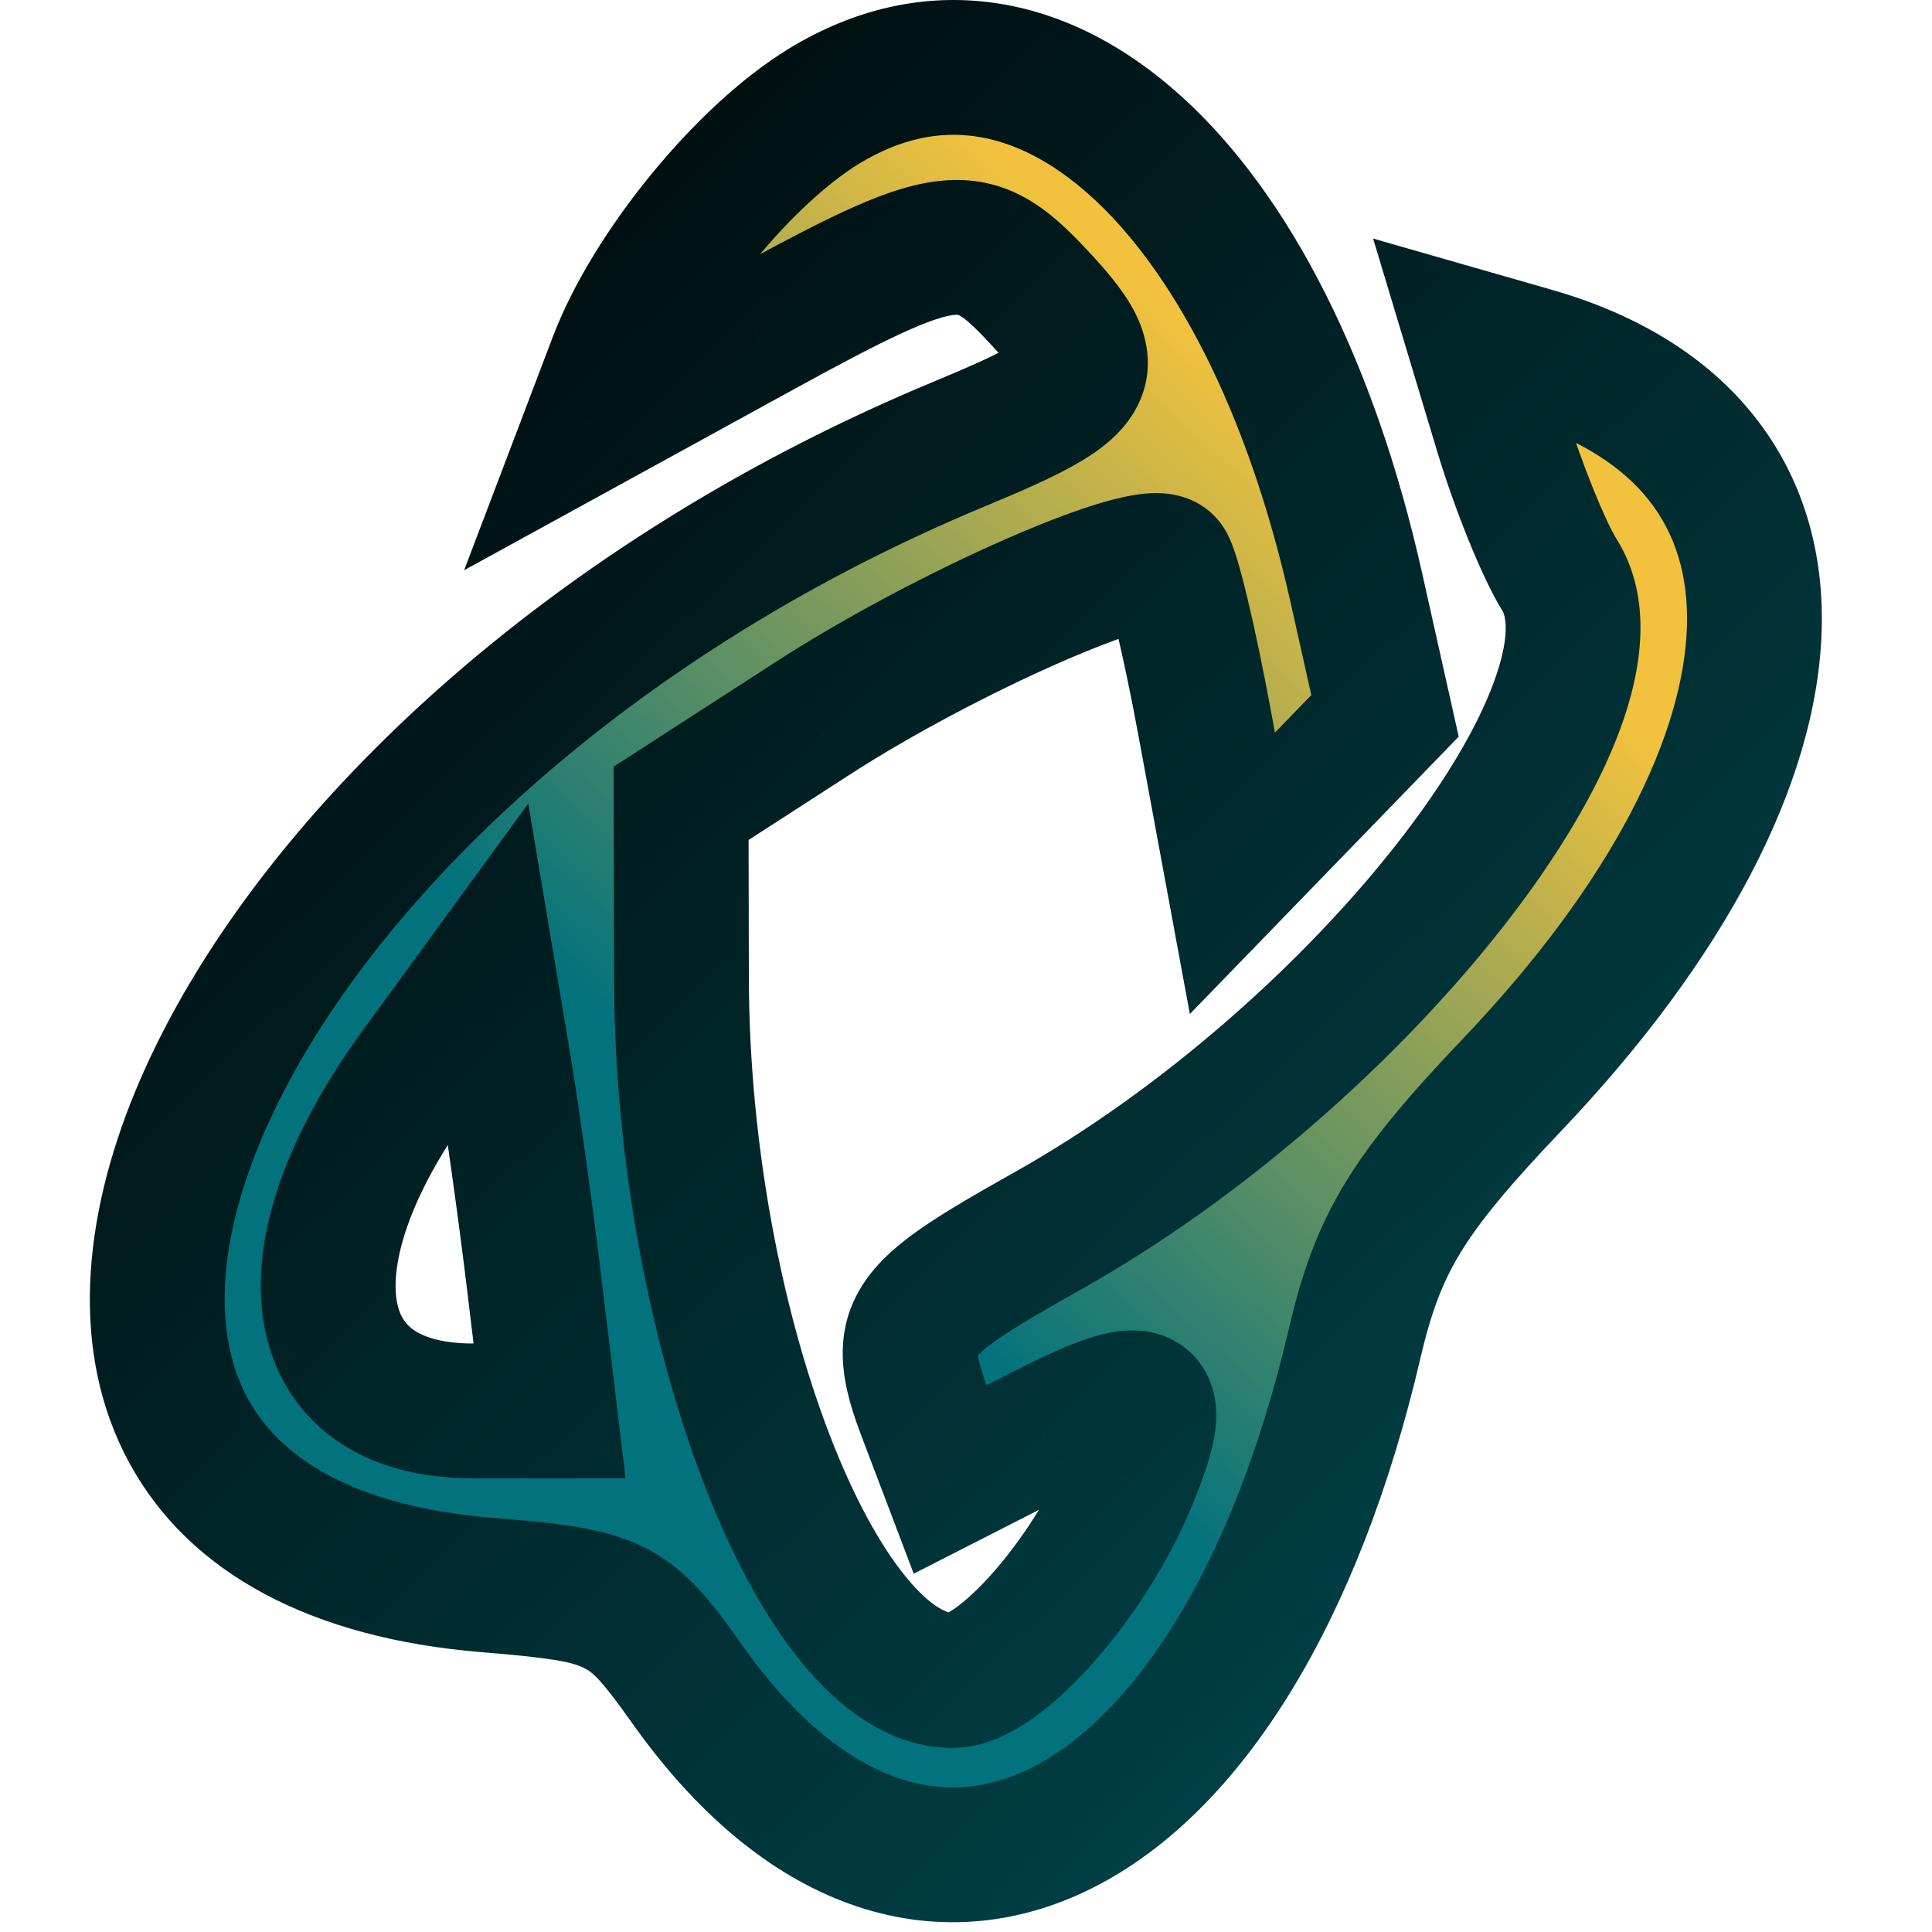 <svg width="78" height="78" viewBox="0 0 78 86" fill="none" xmlns="http://www.w3.org/2000/svg">
<mask id="path-1-outside-1_17_3" maskUnits="userSpaceOnUse" x="-1" y="-1" width="79" height="87" fill="black">
<rect fill="white" x="-1" y="-1" width="79" height="87"/>
<path fill-rule="evenodd" clip-rule="evenodd" d="M32.685 4.723C29.126 6.893 24.959 11.99 23.406 16.074L22.357 18.835L29.673 14.82C38.177 10.152 39.224 10.01 42.145 13.118C45.295 16.472 44.933 17.181 38.769 19.736C4.096 34.107 -10.085 68.286 17.684 70.554C23.449 71.025 23.985 71.289 26.571 74.945C36.92 89.577 51.027 82.392 56.299 59.804C57.344 55.327 58.649 53.184 63.313 48.284C77.319 33.57 77.727 19.649 64.267 15.789L61.579 15.018L62.865 19.289C63.572 21.639 64.721 24.475 65.42 25.593C68.923 31.203 56.633 46.939 42.599 54.814C36.078 58.473 35.707 59.065 37.305 63.266L38.29 65.859L42.402 63.762C47.29 61.268 48.029 61.677 46.277 65.905C44.452 70.311 40.477 74.804 38.404 74.804C32.444 74.804 26.363 59.051 26.334 43.532L26.319 35.76L32.184 31.97C38.165 28.104 47.055 24.206 47.919 25.071C48.183 25.334 48.952 28.548 49.628 32.213L50.858 38.875L54.254 35.371L57.651 31.866L56.374 26.158C52.341 8.138 42.173 -1.063 32.685 4.723ZM14.55 47.672C8.441 56.051 9.554 62.804 17.046 62.804H20.463L19.77 57.054C19.389 53.891 18.775 49.504 18.406 47.304L17.735 43.304L14.55 47.672"/>
</mask>
<path fill-rule="evenodd" clip-rule="evenodd" d="M32.685 4.723C29.126 6.893 24.959 11.99 23.406 16.074L22.357 18.835L29.673 14.82C38.177 10.152 39.224 10.01 42.145 13.118C45.295 16.472 44.933 17.181 38.769 19.736C4.096 34.107 -10.085 68.286 17.684 70.554C23.449 71.025 23.985 71.289 26.571 74.945C36.92 89.577 51.027 82.392 56.299 59.804C57.344 55.327 58.649 53.184 63.313 48.284C77.319 33.57 77.727 19.649 64.267 15.789L61.579 15.018L62.865 19.289C63.572 21.639 64.721 24.475 65.42 25.593C68.923 31.203 56.633 46.939 42.599 54.814C36.078 58.473 35.707 59.065 37.305 63.266L38.29 65.859L42.402 63.762C47.29 61.268 48.029 61.677 46.277 65.905C44.452 70.311 40.477 74.804 38.404 74.804C32.444 74.804 26.363 59.051 26.334 43.532L26.319 35.76L32.184 31.97C38.165 28.104 47.055 24.206 47.919 25.071C48.183 25.334 48.952 28.548 49.628 32.213L50.858 38.875L54.254 35.371L57.651 31.866L56.374 26.158C52.341 8.138 42.173 -1.063 32.685 4.723ZM14.55 47.672C8.441 56.051 9.554 62.804 17.046 62.804H20.463L19.77 57.054C19.389 53.891 18.775 49.504 18.406 47.304L17.735 43.304L14.55 47.672" fill="url(#paint0_linear_17_3)"/>
<path d="M32.685 4.723L34.247 7.284L34.247 7.284L32.685 4.723ZM23.406 16.074L20.602 15.007L20.602 15.008L23.406 16.074ZM22.357 18.835L19.553 17.769L16.66 25.383L23.8 21.465L22.357 18.835ZM29.673 14.82L31.116 17.45L31.117 17.449L29.673 14.82ZM42.145 13.118L44.332 11.064L44.331 11.063L42.145 13.118ZM38.769 19.736L39.918 22.507L39.918 22.507L38.769 19.736ZM17.684 70.554L17.928 67.564L17.928 67.564L17.684 70.554ZM26.571 74.945L29.02 73.212L29.02 73.212L26.571 74.945ZM56.299 59.804L53.378 59.122L53.378 59.122L56.299 59.804ZM63.313 48.284L61.14 46.215L61.14 46.215L63.313 48.284ZM64.267 15.789L63.44 18.672L63.44 18.672L64.267 15.789ZM61.579 15.018L62.406 12.134L57.121 10.618L58.706 15.883L61.579 15.018ZM62.865 19.289L65.738 18.424L65.738 18.424L62.865 19.289ZM65.42 25.593L67.965 24.004L67.964 24.002L65.42 25.593ZM42.599 54.814L44.067 57.43L44.067 57.43L42.599 54.814ZM37.305 63.266L40.11 62.2L40.109 62.199L37.305 63.266ZM38.29 65.859L35.486 66.924L36.673 70.051L39.653 68.531L38.29 65.859ZM42.402 63.762L43.765 66.434L43.766 66.434L42.402 63.762ZM46.277 65.905L43.506 64.756L43.505 64.757L46.277 65.905ZM26.334 43.532L29.334 43.526V43.526L26.334 43.532ZM26.319 35.76L24.691 33.24L23.316 34.128L23.319 35.765L26.319 35.76ZM32.184 31.97L33.812 34.489L33.813 34.489L32.184 31.97ZM47.919 25.071L45.797 27.191L45.802 27.196L47.919 25.071ZM49.628 32.213L46.678 32.757L46.678 32.757L49.628 32.213ZM50.858 38.875L47.908 39.419L48.964 45.139L53.012 40.962L50.858 38.875ZM54.254 35.371L52.1 33.283L52.1 33.283L54.254 35.371ZM57.651 31.866L59.805 33.953L60.932 32.791L60.579 31.211L57.651 31.866ZM56.374 26.158L59.302 25.503L59.302 25.502L56.374 26.158ZM20.463 62.804V65.804H23.846L23.442 62.445L20.463 62.804ZM19.77 57.054L16.792 57.412L16.792 57.413L19.77 57.054ZM18.406 47.304L21.365 46.807L21.365 46.807L18.406 47.304ZM17.735 43.304L20.694 42.807L19.514 35.773L15.311 41.536L17.735 43.304ZM31.123 2.161C28.96 3.48 26.782 5.566 24.971 7.782C23.154 10.004 21.526 12.577 20.602 15.007L26.21 17.14C26.839 15.486 28.071 13.469 29.616 11.579C31.166 9.683 32.851 8.135 34.247 7.284L31.123 2.161ZM20.602 15.008L19.553 17.769L25.162 19.9L26.21 17.139L20.602 15.008ZM23.8 21.465L31.116 17.45L28.23 12.19L20.914 16.205L23.8 21.465ZM31.117 17.449C33.246 16.281 34.824 15.442 36.061 14.869C37.326 14.282 38.017 14.078 38.408 14.025C38.662 13.991 38.68 14.026 38.721 14.048C38.91 14.151 39.245 14.412 39.959 15.172L44.331 11.063C43.585 10.269 42.694 9.382 41.599 8.783C40.357 8.104 39.033 7.884 37.597 8.08C36.298 8.257 34.951 8.77 33.537 9.426C32.094 10.095 30.352 11.024 28.23 12.19L31.117 17.449ZM39.958 15.171C40.755 16.019 41.069 16.439 41.175 16.635C41.21 16.7 41.127 16.573 41.1 16.301C41.069 15.98 41.135 15.642 41.278 15.363C41.398 15.127 41.513 15.051 41.441 15.111C41.371 15.17 41.203 15.293 40.871 15.479C40.192 15.861 39.163 16.325 37.62 16.964L39.918 22.507C41.458 21.869 42.785 21.286 43.809 20.711C44.732 20.193 45.956 19.395 46.622 18.09C47.464 16.44 47.038 14.864 46.452 13.78C45.933 12.82 45.111 11.893 44.332 11.064L39.958 15.171ZM37.62 16.964C19.744 24.373 6.825 37.001 2.04 48.533C-0.349 54.291 -0.883 60.255 1.751 65.108C4.439 70.061 9.907 72.928 17.44 73.544L17.928 67.564C11.577 67.045 8.404 64.789 7.024 62.246C5.591 59.604 5.562 55.7 7.582 50.833C11.613 41.116 23.121 29.469 39.918 22.507L37.62 16.964ZM17.44 73.544C20.502 73.794 21.433 73.969 21.991 74.244C22.386 74.44 22.769 74.764 24.122 76.677L29.02 73.212C27.787 71.469 26.609 69.833 24.648 68.865C22.85 67.977 20.631 67.784 17.928 67.564L17.44 73.544ZM24.122 76.677C26.944 80.667 30.217 83.45 33.823 84.75C37.504 86.077 41.262 85.756 44.7 84.005C51.359 80.614 56.511 72.095 59.221 60.486L53.378 59.122C50.815 70.1 46.278 76.468 41.977 78.658C39.937 79.698 37.898 79.841 35.858 79.106C33.744 78.344 31.373 76.538 29.02 73.212L24.122 76.677ZM59.221 60.486C59.698 58.44 60.19 57.112 61.011 55.762C61.875 54.344 63.179 52.776 65.486 50.352L61.14 46.215C58.783 48.691 57.103 50.645 55.887 52.642C54.629 54.708 53.945 56.691 53.378 59.122L59.221 60.486ZM65.486 50.352C72.713 42.76 76.887 34.925 77.089 28.054C77.192 24.543 76.249 21.269 74.123 18.57C72.014 15.89 68.919 14.002 65.094 12.905L63.44 18.672C66.346 19.506 68.247 20.805 69.409 22.281C70.555 23.737 71.158 25.587 71.091 27.878C70.952 32.61 67.919 39.093 61.14 46.215L65.486 50.352ZM65.094 12.905L62.406 12.134L60.752 17.901L63.44 18.672L65.094 12.905ZM58.706 15.883L59.992 20.154L65.738 18.424L64.452 14.153L58.706 15.883ZM59.992 20.153C60.722 22.578 61.962 25.721 62.876 27.183L67.964 24.002C67.48 23.228 66.422 20.699 65.738 18.424L59.992 20.153ZM62.876 27.181C62.993 27.369 63.278 28.243 62.49 30.381C61.757 32.374 60.306 34.838 58.222 37.507C54.062 42.834 47.78 48.467 41.131 52.197L44.067 57.43C51.453 53.286 58.332 47.113 62.95 41.2C65.255 38.25 67.097 35.236 68.121 32.454C69.091 29.818 69.599 26.621 67.965 24.004L62.876 27.181ZM41.131 52.197C39.511 53.106 38.153 53.891 37.099 54.613C36.074 55.316 35.052 56.147 34.365 57.244C32.752 59.819 33.797 62.482 34.501 64.332L40.109 62.199C39.215 59.848 39.647 60.115 39.45 60.429C39.45 60.429 39.498 60.353 39.669 60.196C39.842 60.036 40.102 59.83 40.493 59.561C41.293 59.012 42.427 58.35 44.067 57.43L41.131 52.197ZM34.501 64.331L35.486 66.924L41.095 64.793L40.11 62.2L34.501 64.331ZM39.653 68.531L43.765 66.434L41.039 61.089L36.927 63.186L39.653 68.531ZM43.766 66.434C44.967 65.821 45.767 65.464 46.276 65.292C46.532 65.206 46.592 65.209 46.518 65.216C46.474 65.22 45.978 65.269 45.378 64.938C45.056 64.76 44.77 64.507 44.552 64.195C44.34 63.894 44.238 63.604 44.189 63.395C44.102 63.024 44.161 62.813 44.14 62.934C44.126 63.019 44.082 63.209 43.97 63.542C43.862 63.865 43.709 64.265 43.506 64.756L49.049 67.053C49.493 65.98 49.894 64.892 50.056 63.937C50.136 63.463 50.205 62.771 50.031 62.027C49.831 61.174 49.3 60.25 48.282 59.687C47.393 59.196 46.505 59.191 45.959 59.242C45.383 59.296 44.83 59.447 44.356 59.607C43.407 59.928 42.281 60.456 41.039 61.089L43.766 66.434ZM43.505 64.757C42.732 66.624 41.469 68.569 40.187 70.019C39.547 70.742 38.968 71.266 38.52 71.584C37.971 71.972 37.971 71.804 38.404 71.804V77.804C39.874 77.804 41.148 77.074 41.985 76.482C42.921 75.819 43.839 74.945 44.681 73.994C46.36 72.095 47.997 69.591 49.049 67.053L43.505 64.757ZM38.404 71.804C38.266 71.804 37.535 71.671 36.328 70.198C35.194 68.813 34.013 66.677 32.944 63.907C30.814 58.389 29.348 50.938 29.334 43.526L23.334 43.537C23.349 51.645 24.938 59.829 27.346 66.067C28.546 69.176 30.005 71.948 31.687 74.001C33.298 75.967 35.562 77.804 38.404 77.804V71.804ZM29.334 43.526L29.319 35.754L23.319 35.765L23.334 43.537L29.334 43.526ZM27.947 38.279L33.812 34.489L30.556 29.45L24.691 33.24L27.947 38.279ZM33.813 34.489C36.65 32.655 40.222 30.788 43.175 29.494C44.658 28.843 45.903 28.373 46.773 28.121C47.224 27.99 47.456 27.953 47.518 27.947C47.552 27.944 47.422 27.962 47.197 27.926C47.016 27.898 46.381 27.776 45.797 27.191L50.042 22.951C49.349 22.257 48.543 22.064 48.134 22C47.681 21.928 47.266 21.945 46.963 21.973C46.35 22.03 45.699 22.185 45.101 22.359C43.874 22.715 42.361 23.299 40.766 23.998C37.562 25.403 33.7 27.418 30.556 29.45L33.813 34.489ZM45.802 27.196C45.483 26.878 45.331 26.572 45.315 26.542C45.29 26.495 45.274 26.459 45.265 26.44C45.257 26.42 45.252 26.409 45.251 26.407C45.251 26.407 45.259 26.426 45.274 26.472C45.289 26.517 45.308 26.576 45.331 26.651C45.426 26.966 45.553 27.442 45.702 28.064C45.996 29.297 46.347 30.964 46.678 32.757L52.578 31.668C52.233 29.796 51.861 28.024 51.537 26.668C51.376 25.995 51.218 25.389 51.074 24.913C51.003 24.679 50.921 24.429 50.83 24.198C50.785 24.084 50.72 23.93 50.634 23.765C50.578 23.658 50.388 23.296 50.036 22.945L45.802 27.196ZM46.678 32.757L47.908 39.419L53.808 38.33L52.578 31.668L46.678 32.757ZM53.012 40.962L56.408 37.458L52.1 33.283L48.704 36.787L53.012 40.962ZM56.408 37.459L59.805 33.953L55.497 29.778L52.1 33.283L56.408 37.459ZM60.579 31.211L59.302 25.503L53.447 26.813L54.724 32.521L60.579 31.211ZM59.302 25.502C57.21 16.158 53.45 8.688 48.588 4.288C46.131 2.065 43.31 0.558 40.24 0.126C37.136 -0.31 34.029 0.39 31.123 2.161L34.247 7.284C36.086 6.163 37.807 5.843 39.404 6.068C41.035 6.297 42.787 7.131 44.562 8.737C48.165 11.997 51.505 18.137 53.447 26.813L59.302 25.502ZM12.126 45.904C8.9 50.329 7.091 54.946 7.738 58.868C8.08 60.941 9.116 62.781 10.885 64.053C12.6 65.287 14.746 65.804 17.046 65.804V59.804C15.6 59.804 14.797 59.476 14.388 59.182C14.032 58.926 13.767 58.554 13.658 57.892C13.402 56.342 14.091 53.393 16.974 49.439L12.126 45.904ZM17.046 65.804H20.463V59.804H17.046V65.804ZM23.442 62.445L22.749 56.695L16.792 57.413L17.485 63.163L23.442 62.445ZM22.749 56.695C22.364 53.503 21.744 49.068 21.365 46.807L15.447 47.8C15.806 49.94 16.414 54.278 16.792 57.412L22.749 56.695ZM21.365 46.807L20.694 42.807L14.777 43.8L15.447 47.8L21.365 46.807ZM15.311 41.536L12.126 45.904L16.974 49.439L20.159 45.071L15.311 41.536Z" fill="url(#paint1_linear_17_3)" mask="url(#path-1-outside-1_17_3)"/>
<defs>
<linearGradient id="paint0_linear_17_3" x1="55" y1="20" x2="28" y2="50" gradientUnits="userSpaceOnUse">
<stop stop-color="#F2C23E"/>
<stop offset="1" stop-color="#02727C"/>
</linearGradient>
<linearGradient id="paint1_linear_17_3" x1="-3" y1="3" x2="74" y2="83" gradientUnits="userSpaceOnUse">
<stop/>
<stop offset="1" stop-color="#004C53"/>
</linearGradient>
</defs>
</svg>
